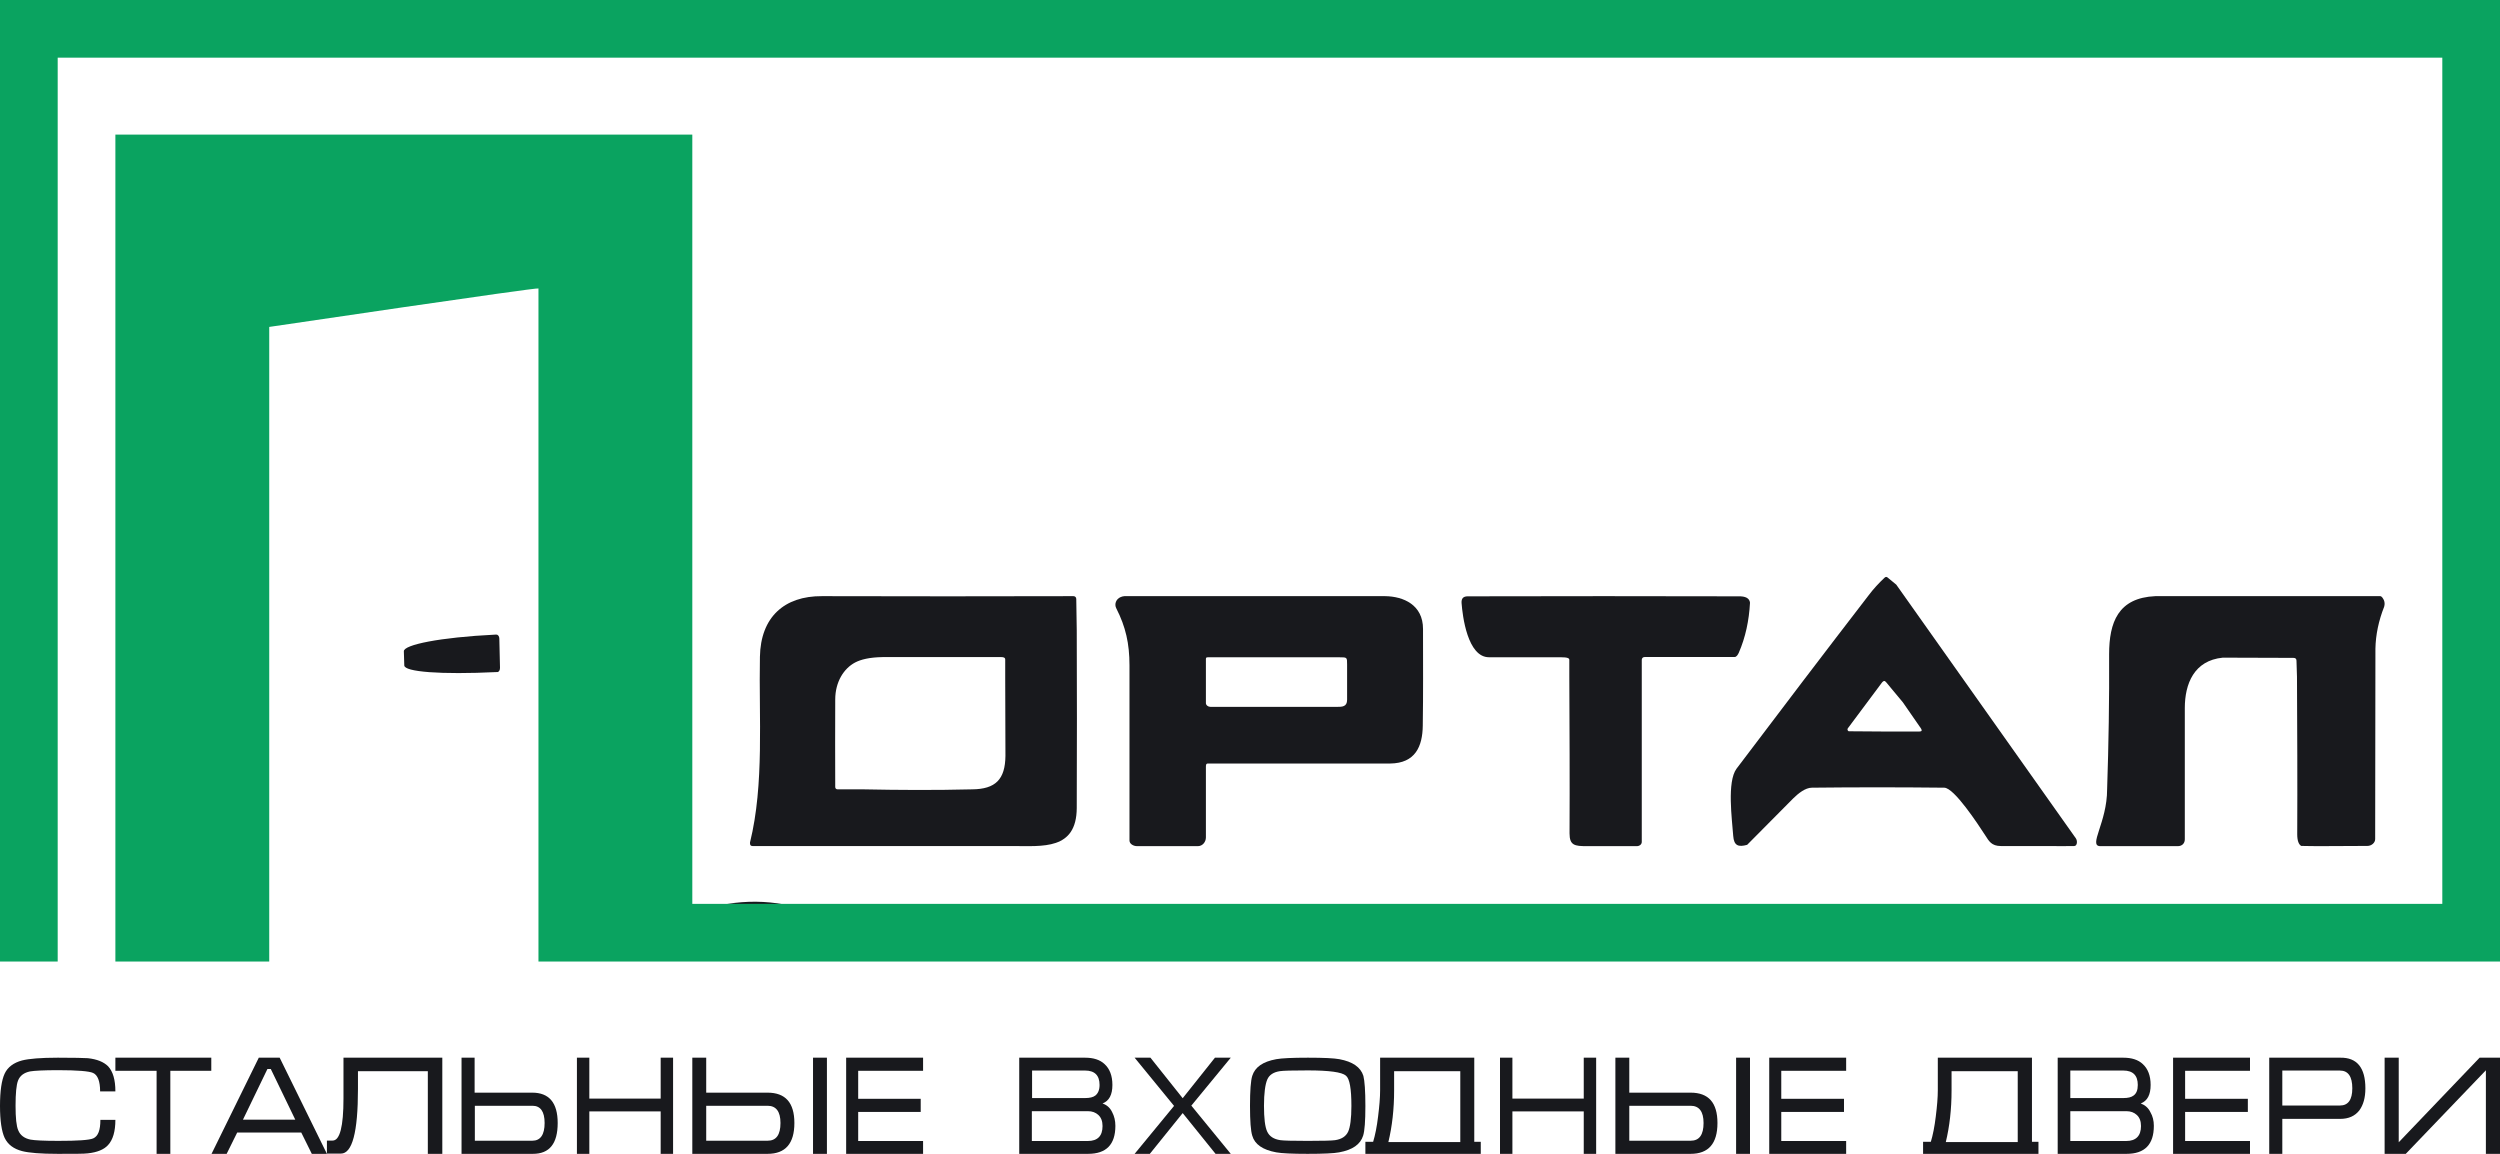 <svg width="130" height="60" viewBox="0 0 130 60" fill="none" xmlns="http://www.w3.org/2000/svg">
<g clip-path="url(#clip0_131_30)">
<path d="M98.605 30.401L107.942 43.59C108.04 43.729 108.016 43.994 107.856 43.994C107.364 43.994 106.947 44.007 106.873 43.994H104.047C103.556 43.994 103.421 43.729 103.249 43.463C102.855 42.856 101.615 40.96 101.099 40.96C98.74 40.934 96.455 40.934 94.219 40.96C93.875 40.96 93.506 41.263 93.248 41.516L90.852 43.931C90.398 44.058 90.164 43.982 90.127 43.463C90.066 42.603 89.796 40.656 90.299 39.973C92.572 36.964 94.858 33.955 97.167 30.958C97.413 30.629 97.695 30.326 97.99 30.047C98.052 29.984 98.113 29.984 98.175 30.047L98.605 30.401ZM97.954 38.039H99.809C99.931 38.039 99.956 37.988 99.895 37.887L98.949 36.521L98.076 35.472C98.003 35.383 97.941 35.396 97.868 35.485L96.086 37.874C96.061 37.912 96.061 37.976 96.111 38.014C96.123 38.026 96.147 38.026 96.16 38.026L97.954 38.039Z" fill="#18191D"/>
<path d="M73.997 32.706C73.997 34.719 74.01 35.91 73.984 37.739C73.97 38.807 73.602 39.691 72.286 39.703C68.733 39.703 66.496 39.703 62.812 39.703C62.707 39.703 62.707 39.789 62.707 39.888V43.546C62.707 43.779 62.536 44 62.286 44H59.917H59.128C58.944 44 58.733 43.889 58.733 43.705C58.733 40.649 58.733 37.617 58.733 34.597C58.733 33.467 58.536 32.596 58.049 31.638C57.931 31.417 58.036 31.147 58.273 31.049C58.338 31.025 58.404 31 58.47 31C62.983 31 67.51 31 72.023 31C72.984 31.012 73.997 31.454 73.997 32.706ZM63.996 36.757H69.523C69.786 36.757 70.049 36.757 70.049 36.389C70.049 35.53 70.049 35.051 70.049 34.548C70.049 34.179 70.049 34.179 69.654 34.179H62.812C62.72 34.179 62.707 34.204 62.707 34.278V36.561C62.707 36.671 62.825 36.757 62.944 36.757H63.996Z" fill="#18191D"/>
<path d="M91 31.341C90.95 32.274 90.764 33.146 90.417 33.944C90.368 34.042 90.306 34.165 90.194 34.165H85.521C85.434 34.165 85.372 34.226 85.372 34.312V43.779C85.372 43.914 85.248 44 85.112 44H82.509C81.889 44 81.616 43.963 81.616 43.337C81.629 40.599 81.616 37.873 81.604 35.147V34.312C81.604 34.226 81.517 34.177 81.145 34.177H80.773H77.427C76.311 34.177 76.051 32.028 76.001 31.353C75.989 31.12 76.088 31.009 76.323 31.009C81.071 30.997 85.757 30.997 90.393 31.009C90.764 30.997 90.975 31.107 91 31.341Z" fill="#18191D"/>
<path d="M123.976 31.551C123.691 32.274 123.535 33.009 123.522 33.732C123.522 37.139 123.509 40.202 123.509 43.632C123.509 43.828 123.314 43.988 123.106 43.988L120.521 44C120.04 44 120.001 43.988 119.664 43.988C119.534 43.914 119.456 43.718 119.456 43.387C119.469 40.643 119.456 37.898 119.443 35.19L119.417 34.357C119.417 34.259 119.365 34.21 119.261 34.21C118.053 34.21 116.754 34.198 115.585 34.198C114.091 34.345 113.61 35.558 113.61 36.82C113.61 39.148 113.61 41.427 113.61 43.645C113.61 43.853 113.467 44 113.246 44H109.999C109.908 44 109.479 44 109.219 44C108.57 44 109.57 42.775 109.57 41.047C109.648 38.707 109.687 36.367 109.674 34.026C109.674 32.36 110.142 31.086 112.077 31C114.286 31 117.663 31 123.769 31C123.86 31 123.925 31.135 123.963 31.208C124.002 31.306 124.015 31.417 123.976 31.551Z" fill="#18191D"/>
<path d="M26 34.731C26 34.85 25.942 34.948 25.861 34.948H25.814C22.914 35.088 21.023 34.937 21.023 34.601L21 33.866C20.988 33.53 22.868 33.141 25.756 33C25.756 33 25.756 33 25.768 33H25.814C25.896 33 25.965 33.087 25.965 33.206L26 34.731Z" fill="#18191D"/>
<path d="M40.763 47.028L37.824 47.003C38.832 46.842 39.804 46.854 40.763 47.028Z" fill="#18191D"/>
<path d="M55.991 32.781C56.003 35.839 56.003 38.922 55.991 42.017C55.978 44.215 54.223 43.994 52.639 43.994C48.956 43.994 45.433 43.994 41.836 43.994H39.135C39.037 43.994 39 43.945 39 43.846C39 43.834 39 43.822 39 43.81C39.749 40.776 39.454 37.288 39.516 34.156C39.552 32.093 40.78 30.988 42.744 31C47.102 31.012 51.473 31.012 55.819 31C55.905 31 55.966 31.061 55.966 31.148L55.991 32.781ZM44.905 41.046C46.759 41.083 48.6 41.095 50.552 41.046C51.768 41.034 52.271 40.531 52.283 39.302C52.283 37.976 52.271 36.748 52.271 35.274V34.291C52.271 34.193 52.173 34.169 52.075 34.169C50.061 34.169 47.974 34.169 45.887 34.169C45.212 34.181 44.77 34.291 44.463 34.451C43.886 34.758 43.432 35.446 43.432 36.379C43.432 37.853 43.42 39.486 43.432 40.923C43.432 40.997 43.481 41.046 43.555 41.046H44.905Z" fill="#18191D"/>
<path d="M130 0H0C0 1.03 0 50 0 50C1.021 50 0.958 50 3 50V3H127V47C127 47 35.95 47 36 47V7H6V50C7.308 50 12.73 50 14 50V17C14 17 28 14.925 28 15V50C28 50 126.637 50 130 50C130 49.5 130 0 130 0Z" fill="#0AA360"/>
<path d="M6 58.234C6 58.831 5.872 59.273 5.617 59.545C5.404 59.779 5.05 59.922 4.567 59.974C4.383 60 3.858 60 3.007 60C2.114 60 1.504 59.948 1.149 59.857C0.709 59.74 0.411 59.52 0.241 59.169C0.085 58.831 6.10352e-05 58.273 6.10352e-05 57.507C6.10352e-05 56.727 0.085 56.169 0.241 55.831C0.397 55.493 0.709 55.26 1.149 55.143C1.504 55.052 2.128 55 3.007 55C3.858 55 4.383 55.013 4.567 55.026C5.05 55.078 5.39 55.221 5.617 55.442C5.872 55.714 6 56.143 6 56.753H5.206C5.206 56.221 5.078 55.896 4.837 55.792C4.638 55.701 4.028 55.649 3.021 55.649C2.27 55.649 1.787 55.675 1.56 55.714C1.248 55.779 1.036 55.935 0.936 56.195C0.851 56.416 0.809 56.857 0.809 57.493C0.809 58.13 0.851 58.558 0.95 58.779C1.05 59.026 1.262 59.195 1.589 59.26C1.801 59.299 2.284 59.325 3.036 59.325C4.043 59.325 4.638 59.286 4.851 59.195C5.106 59.078 5.22 58.766 5.22 58.234H6Z" fill="#18191D"/>
<path d="M11 55.68H8.857V60H8.143V55.68H6V55H10.987V55.68H11Z" fill="#18191D"/>
<path d="M17 60H16.214L15.665 58.89H12.335L11.786 60H11L13.457 55H14.543L17 60ZM15.354 58.222L14.081 55.588H13.906L12.634 58.222H15.354Z" fill="#18191D"/>
<path d="M23 60H22.247V55.703H18.614V56.631C18.614 58.873 18.318 59.987 17.727 59.987H17V59.31H17.296C17.673 59.31 17.861 58.581 17.861 57.122V56.923C17.861 56.87 17.861 56.777 17.861 56.658C17.861 56.538 17.861 56.459 17.861 56.393V55H23V60Z" fill="#18191D"/>
<path d="M29 58.396C29 59.465 28.575 60 27.714 60H24V55H24.68V56.818H27.677C28.551 56.818 29 57.34 29 58.396ZM28.32 58.396C28.32 57.794 28.102 57.5 27.689 57.5H24.692V59.318H27.677C28.102 59.318 28.32 59.011 28.32 58.396Z" fill="#18191D"/>
<path d="M35 60H34.355V57.794H30.645V60H30V55H30.645V57.126H34.355V55H35V60Z" fill="#18191D"/>
<path d="M41.308 58.396C41.308 59.465 40.843 60 39.913 60H36V55H36.723V56.818H39.913C40.843 56.818 41.308 57.34 41.308 58.396ZM40.585 58.396C40.585 57.794 40.352 57.5 39.913 57.5H36.723V59.318H39.913C40.365 59.318 40.585 59.011 40.585 58.396ZM43 60H42.277V55H43V60Z" fill="#18191D"/>
<path d="M48 60H44V55H48V55.682H44.626V57.139H47.877V57.821H44.626V59.332H48V60Z" fill="#18191D"/>
<path d="M58 58.543C58 59.519 57.523 60 56.58 60H53V55H56.425C56.855 55 57.2 55.107 57.439 55.334C57.702 55.575 57.845 55.936 57.845 56.417C57.845 56.925 57.678 57.246 57.332 57.38C57.559 57.46 57.726 57.607 57.833 57.834C57.94 58.035 58 58.275 58 58.543ZM57.177 56.417C57.177 55.922 56.926 55.668 56.425 55.668H53.668V57.099H56.425C56.663 57.099 56.843 57.059 56.962 56.965C57.093 56.858 57.177 56.684 57.177 56.417ZM57.332 58.556C57.332 58.302 57.26 58.115 57.117 57.981C56.974 57.848 56.795 57.781 56.568 57.781H53.656V59.332H56.568C57.081 59.332 57.332 59.064 57.332 58.556Z" fill="#18191D"/>
<path d="M64 60H63.209L61.5 57.88L59.791 60H59L61.051 57.507L59 55H59.823L61.5 57.107L63.177 55H64L61.949 57.493L64 60Z" fill="#18191D"/>
<path d="M71 57.513C71 58.303 70.961 58.808 70.883 59.054C70.74 59.508 70.338 59.793 69.636 59.922C69.364 59.974 68.818 60 68 60C67.195 60 66.649 59.974 66.364 59.922C65.662 59.793 65.247 59.508 65.117 59.054C65.039 58.808 65 58.303 65 57.5C65 56.71 65.039 56.192 65.117 55.946C65.26 55.492 65.662 55.207 66.364 55.078C66.649 55.026 67.195 55 68.013 55C68.831 55 69.377 55.026 69.649 55.078C70.338 55.207 70.753 55.492 70.896 55.946C70.961 56.205 71 56.723 71 57.513ZM70.273 57.513C70.273 56.619 70.182 56.088 69.987 55.933C69.779 55.751 69.117 55.661 68 55.661C67.195 55.661 66.727 55.674 66.558 55.7C66.221 55.751 66 55.894 65.896 56.14C65.792 56.386 65.727 56.839 65.727 57.5C65.727 58.148 65.779 58.601 65.896 58.847C66.013 59.093 66.234 59.236 66.572 59.288C66.74 59.313 67.208 59.326 68 59.326C68.792 59.326 69.273 59.313 69.429 59.288C69.766 59.236 69.987 59.093 70.104 58.847C70.208 58.614 70.273 58.174 70.273 57.513Z" fill="#18191D"/>
<path d="M77 61H76.273V60.066H71.753V61H71V59.375H71.403C71.507 59.036 71.597 58.589 71.662 58.047C71.727 57.519 71.766 57.072 71.766 56.693V55H76.662V59.375H77V61ZM75.935 59.388V55.704H72.494V56.706C72.494 57.682 72.39 58.576 72.195 59.388H75.935Z" fill="#18191D"/>
<path d="M83 60H82.355V57.794H78.645V60H78V55H78.645V57.126H82.355V55H83V60Z" fill="#18191D"/>
<path d="M89.308 58.396C89.308 59.465 88.843 60 87.913 60H84V55H84.723V56.818H87.913C88.843 56.818 89.308 57.34 89.308 58.396ZM88.585 58.396C88.585 57.794 88.353 57.5 87.913 57.5H84.723V59.318H87.913C88.365 59.318 88.585 59.011 88.585 58.396ZM91 60H90.277V55H91V60Z" fill="#18191D"/>
<path d="M96 60H92V55H96V55.682H92.626V57.139H95.888V57.821H92.626V59.332H96V60Z" fill="#18191D"/>
<path d="M105.987 61H105.26V60.066H100.753V61H100V59.375H100.403C100.507 59.036 100.597 58.589 100.662 58.047C100.727 57.519 100.766 57.072 100.766 56.693V55H105.662V59.375H106V61H105.987ZM104.922 59.388V55.704H101.481V56.706C101.481 57.682 101.377 58.576 101.182 59.388H104.922Z" fill="#18191D"/>
<path d="M112 58.543C112 59.519 111.523 60 110.58 60H107V55H110.413C110.843 55 111.189 55.107 111.427 55.334C111.69 55.575 111.833 55.936 111.833 56.417C111.833 56.925 111.666 57.246 111.32 57.38C111.535 57.46 111.714 57.607 111.821 57.834C111.94 58.035 112 58.275 112 58.543ZM111.165 56.417C111.165 55.922 110.914 55.668 110.413 55.668H107.656V57.099H110.413C110.652 57.099 110.831 57.059 110.95 56.965C111.093 56.858 111.165 56.684 111.165 56.417ZM111.332 58.556C111.332 58.302 111.26 58.115 111.117 57.981C110.974 57.848 110.795 57.781 110.568 57.781H107.656V59.332H110.568C111.069 59.332 111.332 59.064 111.332 58.556Z" fill="#18191D"/>
<path d="M117 60H113V55H117V55.682H113.626V57.139H116.888V57.821H113.626V59.332H117V60Z" fill="#18191D"/>
<path d="M123 56.591C123 57.086 122.891 57.46 122.685 57.741C122.454 58.035 122.126 58.182 121.689 58.182H118.68V60H118V55H121.702C122.563 54.987 123 55.522 123 56.591ZM122.32 56.591C122.32 55.976 122.102 55.669 121.677 55.669H118.68V57.487H121.677C122.102 57.487 122.32 57.193 122.32 56.591Z" fill="#18191D"/>
<path d="M130 60H129.266V55.655L125.1 60H124V55H124.734V59.398L128.939 55H130V60Z" fill="#18191D"/>
</g>
<defs>
<clipPath id="clip0_131_30">
<rect width="130" height="60" fill="white"/>
</clipPath>
</defs>
</svg>
